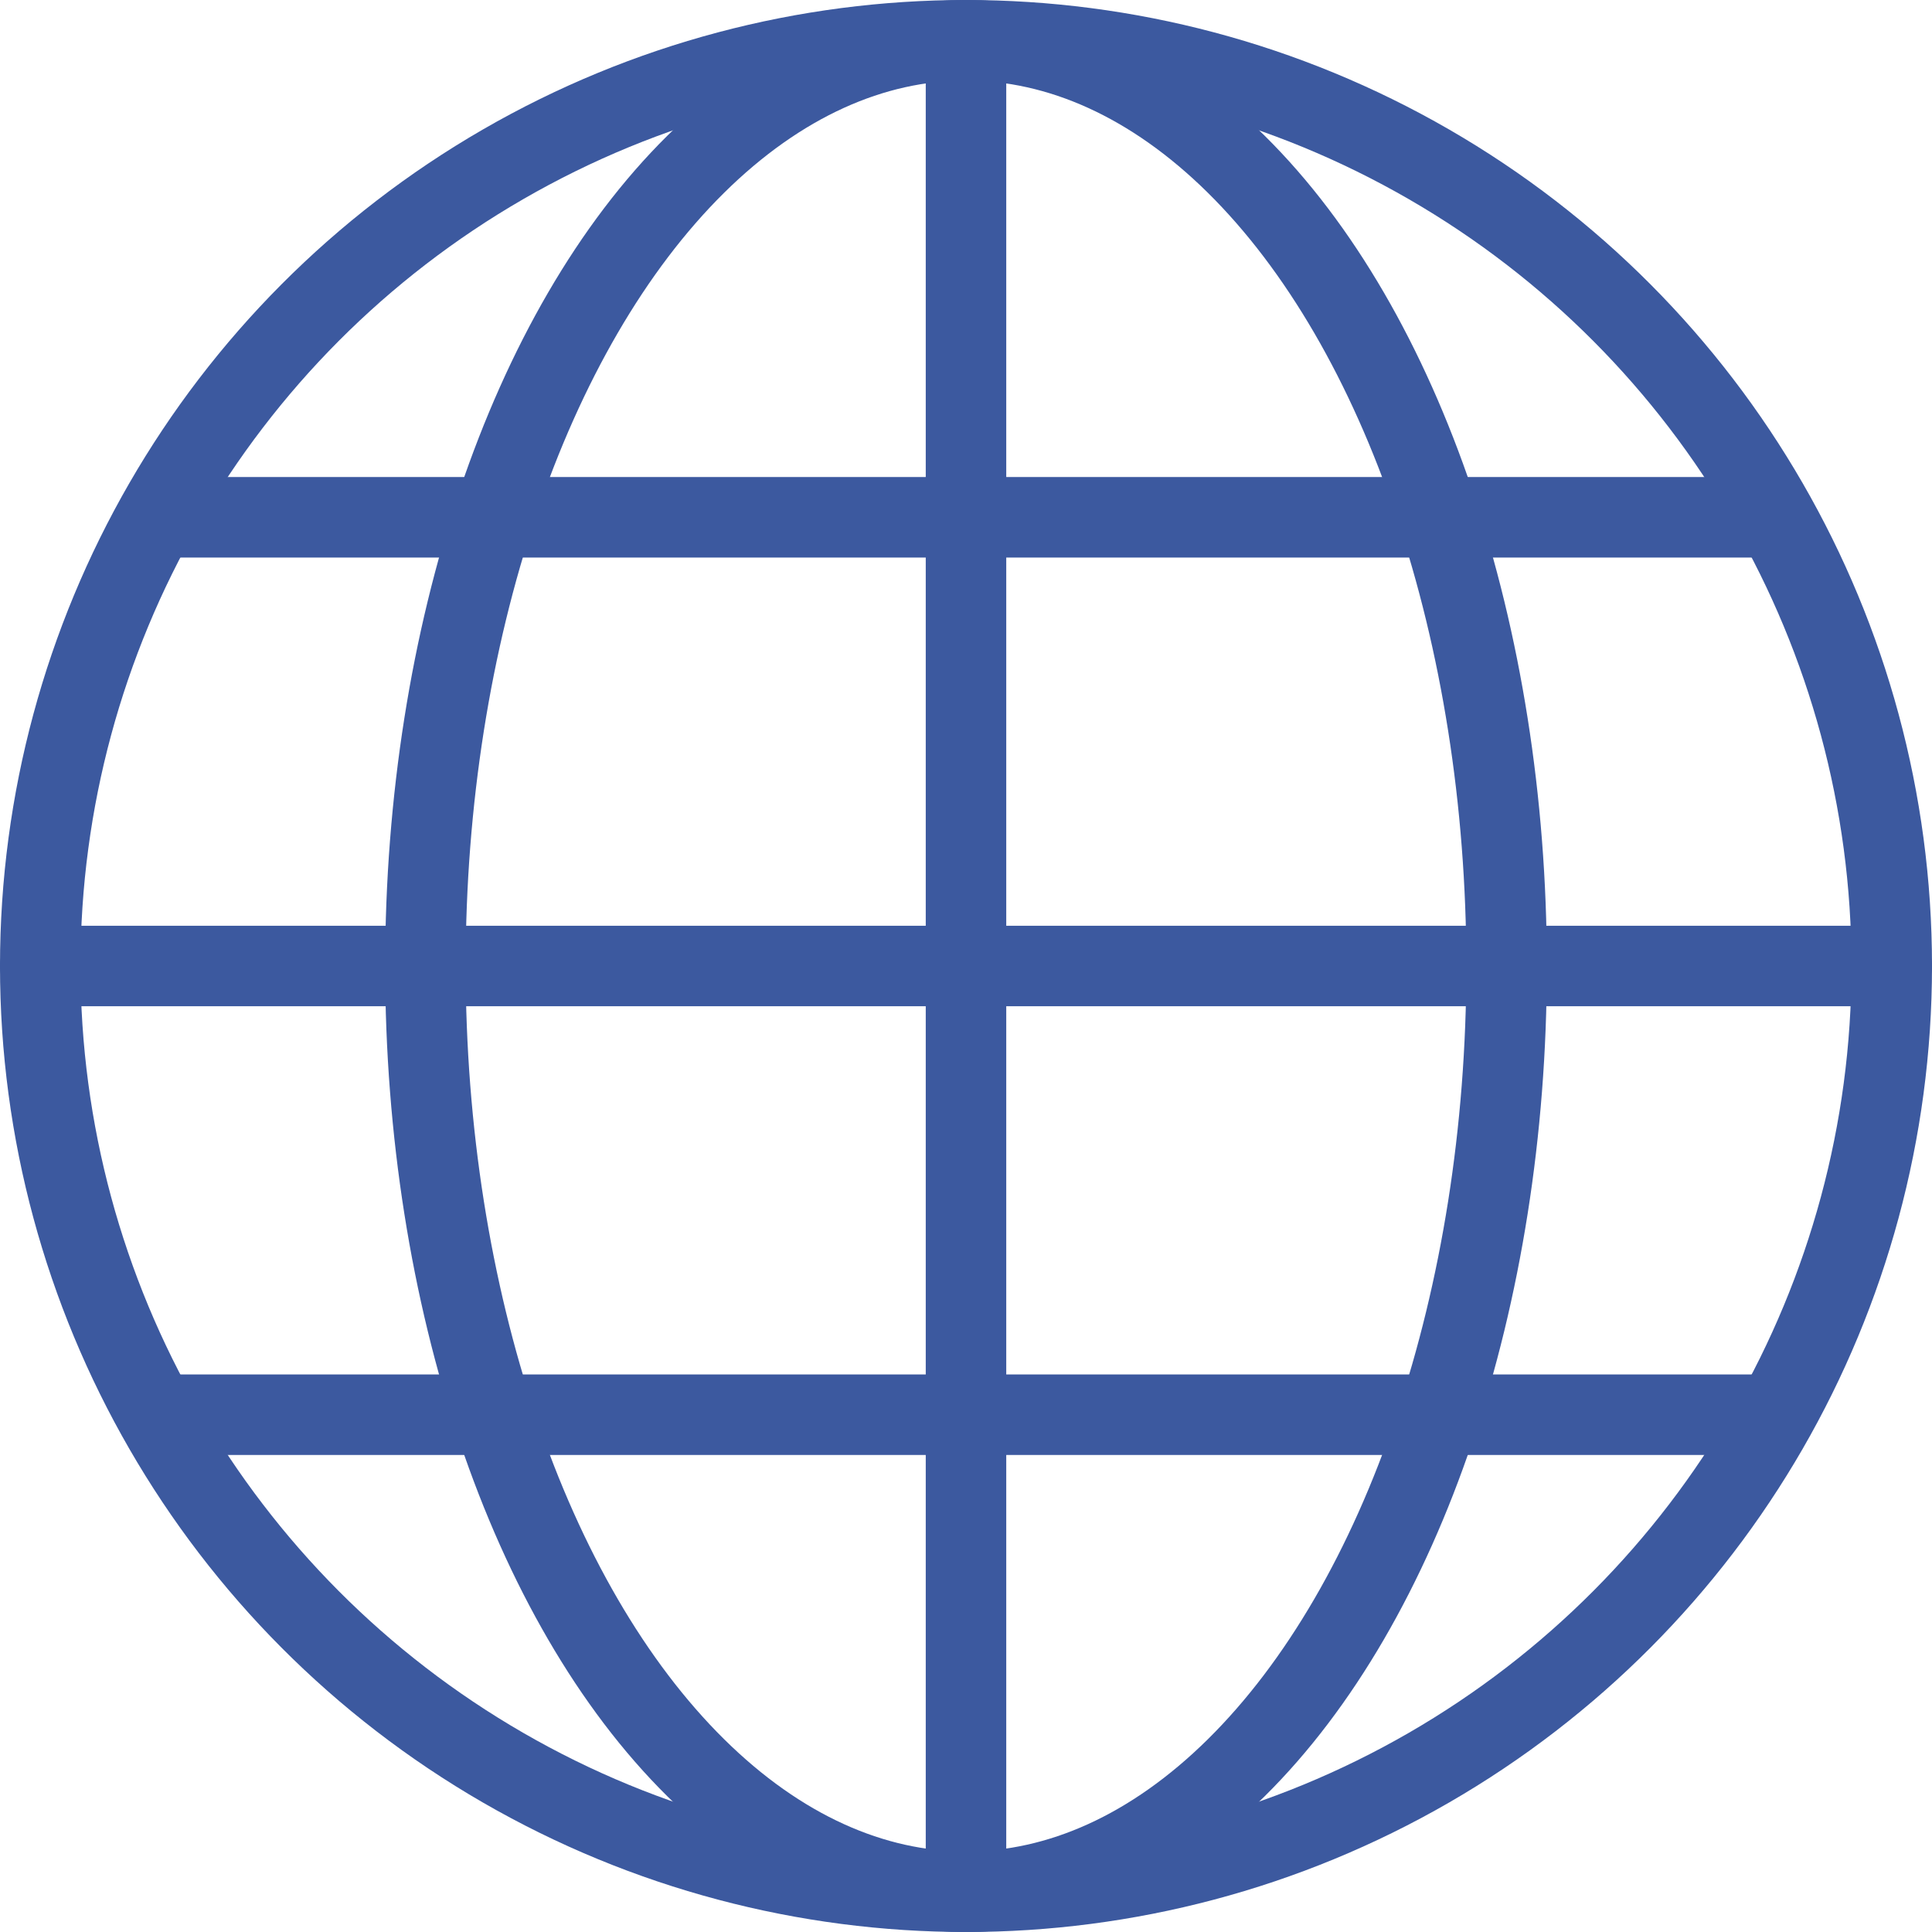 <svg xmlns="http://www.w3.org/2000/svg" width="48" height="48" fill="rgba(60,89,159,1)" viewBox="0 0 48 48"><g fill="none" stroke="rgba(60,89,159,1)" stroke-width="2" stroke-linecap="round" stroke-linejoin="round" stroke-miterlimit="10"><circle cx="24" cy="24" r="23"/><ellipse cx="24" cy="24" rx="13.431" ry="23"/><path d="M24 1v46M47 24H1M43.617 12.852H4.384M43.617 35.148H4.384"/></g></svg>